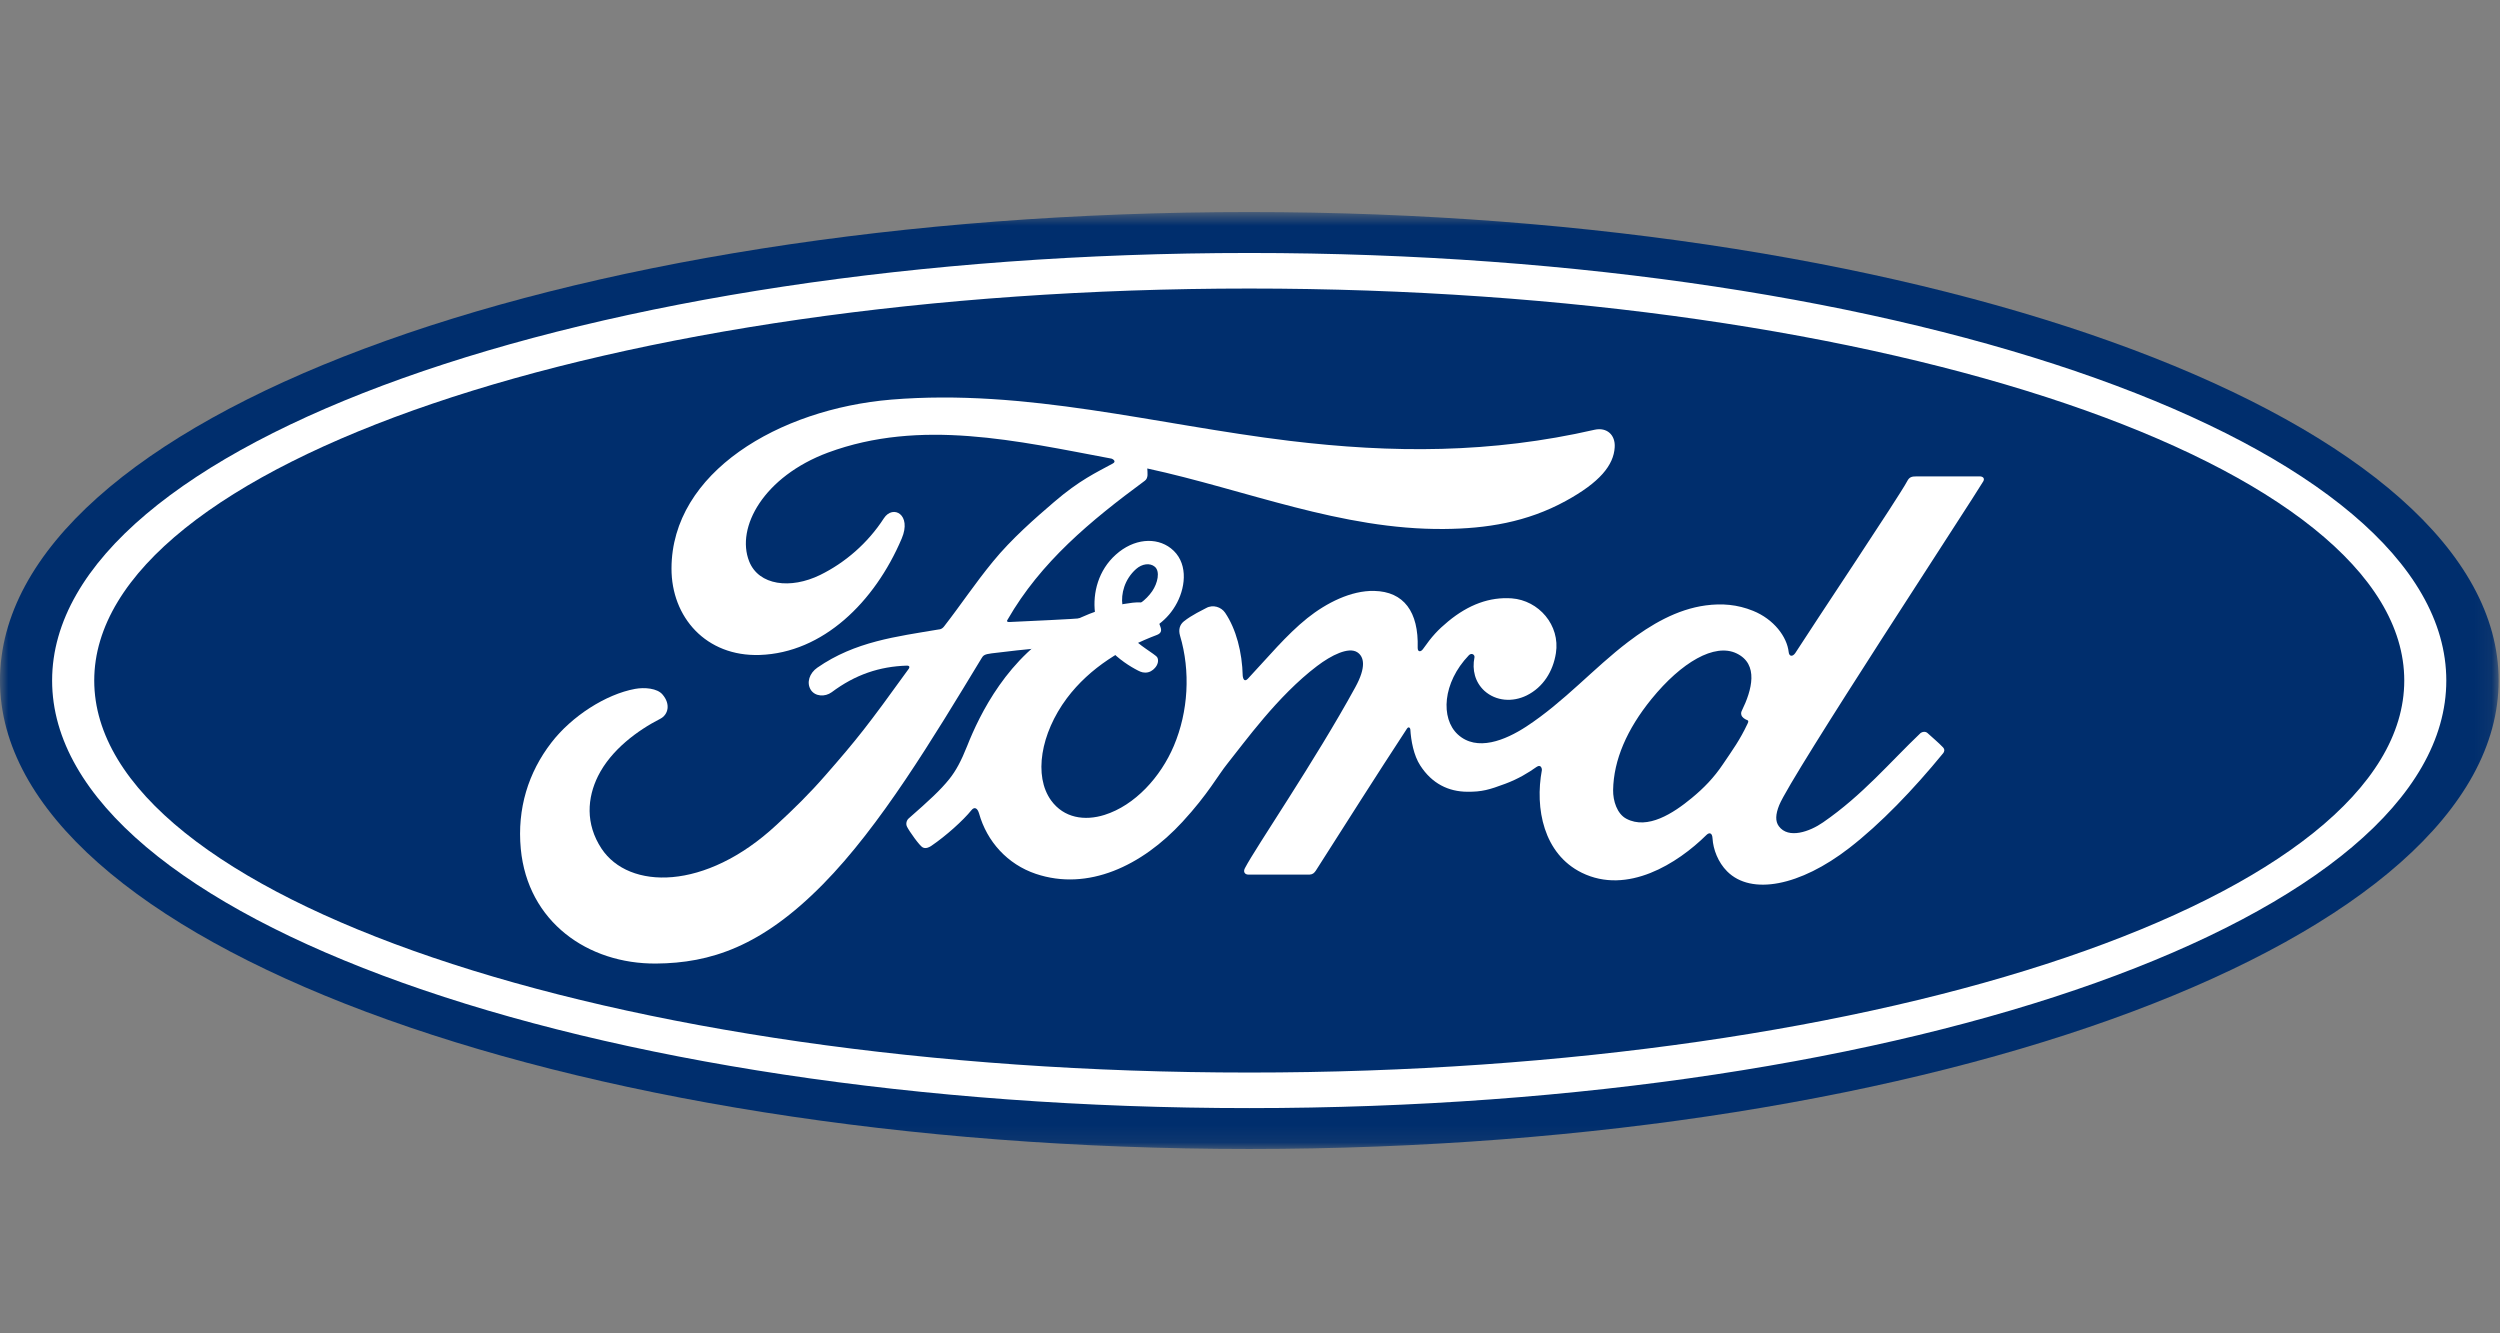 <?xml version="1.0" encoding="UTF-8"?>
<svg width="150px" height="80px" viewBox="0 0 150 80" version="1.1" xmlns="http://www.w3.org/2000/svg" xmlns:xlink="http://www.w3.org/1999/xlink">
    <rect x="0" y="0" width="150" height="80" fill="#808080" stroke="none"/>
    <title>Brands/Ford</title>
    <defs>
        <polygon id="path-1" points="0 0.681 149.917 0.681 149.917 56.897 0 56.897"></polygon>
    </defs>
    <g id="Brands/Ford" stroke="none" stroke-width="1" fill="none" fill-rule="evenodd">
        <g id="Group-10" transform="translate(0, 11)">
            <g id="Group-3" transform="translate(0, 1.042)">
                <mask id="mask-2" fill="white">
                    <use xlink:href="#path-1"></use>
                </mask>
                <g id="Clip-2"></g>
                <path d="M74.958,0.681 C33.351,0.681 -0.001,13.152 -0.001,28.79 C-0.001,44.33 33.625,56.897 74.958,56.897 C116.29,56.897 149.918,44.288 149.918,28.79 C149.918,13.288 116.29,0.681 74.958,0.681" id="Fill-1" fill="#002E6D" mask="url(#mask-2)"></path>
            </g>
            <path d="M104.483,31.896 C104.508,32.024 104.671,32.148 104.835,32.208 C104.892,32.227 104.927,32.27 104.861,32.405 C104.392,33.405 103.964,33.982 103.378,34.851 C102.84,35.655 102.233,36.282 101.502,36.884 C100.394,37.8 98.856,38.798 97.585,38.126 C97.02,37.832 96.777,37.043 96.787,36.403 C96.816,34.605 97.614,32.757 99.09,30.941 C100.894,28.724 102.883,27.574 104.192,28.203 C105.544,28.848 105.113,30.413 104.509,31.644 C104.461,31.738 104.459,31.819 104.483,31.896 M118.997,17.879 C119.094,17.708 118.99,17.582 118.771,17.582 C117.644,17.582 116.161,17.584 114.985,17.584 C114.706,17.584 114.559,17.619 114.427,17.879 C113.996,18.712 108.697,26.644 107.714,28.188 C107.549,28.422 107.346,28.389 107.321,28.124 C107.221,27.207 106.433,26.155 105.185,25.65 C104.237,25.265 103.309,25.196 102.346,25.324 C100.604,25.558 99.054,26.477 97.69,27.513 C95.633,29.076 93.861,31.101 91.571,32.598 C90.32,33.412 88.611,34.122 87.464,33.063 C86.428,32.101 86.547,29.967 88.13,28.317 C88.297,28.143 88.499,28.288 88.468,28.443 C88.316,29.191 88.501,29.932 89.068,30.453 C89.761,31.072 90.749,31.143 91.596,30.729 C92.596,30.234 93.183,29.277 93.354,28.193 C93.621,26.507 92.323,25.022 90.702,24.901 C89.382,24.81 88.12,25.269 86.889,26.284 C86.271,26.796 85.92,27.176 85.385,27.936 C85.256,28.124 85.056,28.141 85.061,27.863 C85.123,25.707 84.232,24.494 82.449,24.455 C81.066,24.424 79.587,25.172 78.435,26.091 C77.171,27.107 76.066,28.451 74.882,29.713 C74.735,29.87 74.606,29.862 74.564,29.56 C74.53,28.132 74.171,26.748 73.508,25.765 C73.275,25.422 72.782,25.253 72.368,25.484 C72.178,25.589 71.513,25.896 71.028,26.284 C70.789,26.482 70.696,26.769 70.801,27.136 C71.439,29.27 71.299,31.698 70.433,33.746 C69.639,35.626 68.094,37.319 66.275,37.893 C65.08,38.27 63.835,38.084 63.066,37.026 C62.008,35.56 62.435,33.012 64.009,30.898 C65.402,29.038 67.413,27.853 69.42,27.094 C69.656,27.001 69.704,26.85 69.639,26.65 C69.528,26.32 69.356,25.87 69.283,25.665 C69.101,25.177 68.583,25.098 67.956,25.163 C66.499,25.332 65.182,25.832 63.883,26.531 C60.482,28.35 58.773,31.877 58.028,33.763 C57.666,34.67 57.361,35.236 56.963,35.738 C56.425,36.41 55.752,37.026 54.52,38.107 C54.409,38.203 54.327,38.412 54.421,38.603 C54.546,38.863 55.185,39.767 55.368,39.848 C55.568,39.948 55.799,39.81 55.892,39.743 C56.752,39.158 57.785,38.234 58.29,37.607 C58.466,37.391 58.649,37.479 58.744,37.808 C59.213,39.486 60.447,40.858 62.149,41.431 C65.271,42.482 68.506,40.962 70.949,38.31 C72.501,36.624 73.059,35.541 73.654,34.805 C74.661,33.555 76.651,30.76 79.02,28.965 C79.887,28.305 80.916,27.8 81.435,28.134 C81.851,28.403 81.982,29.029 81.316,30.239 C78.902,34.65 75.349,39.832 74.697,41.086 C74.577,41.305 74.683,41.477 74.909,41.477 C76.175,41.472 77.428,41.476 78.575,41.476 C78.766,41.465 78.851,41.379 78.946,41.244 C80.799,38.341 82.544,35.579 84.413,32.726 C84.52,32.558 84.616,32.688 84.62,32.762 C84.658,33.426 84.821,34.329 85.213,34.926 C85.92,36.026 86.921,36.498 88.032,36.505 C88.918,36.515 89.363,36.381 90.316,36.026 C91.092,35.738 91.714,35.358 92.192,35.017 C92.471,34.824 92.52,35.15 92.514,35.198 C92.085,37.501 92.613,40.231 94.902,41.362 C97.642,42.712 100.651,40.813 102.385,39.1 C102.552,38.934 102.735,38.953 102.752,39.308 C102.79,39.963 103.085,40.739 103.627,41.281 C105.078,42.738 108.006,42.162 110.946,39.888 C112.832,38.431 114.806,36.372 116.589,34.194 C116.658,34.11 116.706,33.974 116.578,33.838 C116.306,33.551 115.913,33.226 115.644,32.977 C115.52,32.872 115.342,32.901 115.235,32.982 C113.409,34.719 111.764,36.701 109.385,38.341 C108.583,38.9 107.306,39.353 106.732,38.576 C106.508,38.276 106.532,37.858 106.752,37.31 C107.446,35.579 118.427,18.863 118.997,17.879" id="Fill-4" fill="#FFFFFF"></path>
            <path d="M67.344,25.298 C67.389,25.546 67.485,25.594 67.599,25.572 C68.158,25.461 68.77,25.001 69.133,24.47 C69.463,23.984 69.618,23.287 69.29,23.006 C68.997,22.756 68.521,22.827 68.168,23.139 C67.466,23.76 67.252,24.641 67.344,25.298 M39.363,46.813 C35.268,46.842 31.663,44.311 31.247,39.932 C31.02,37.506 31.706,35.344 33.078,33.563 C34.297,31.973 36.356,30.654 38.102,30.334 C38.671,30.229 39.435,30.294 39.751,30.67 C40.246,31.246 40.102,31.879 39.608,32.132 C38.278,32.811 36.675,33.975 35.882,35.563 C35.239,36.861 35.109,38.425 36.09,39.915 C37.733,42.396 42.316,42.465 46.577,38.506 C47.632,37.539 48.577,36.608 49.537,35.506 C51.413,33.36 52.037,32.577 54.532,29.117 C54.561,29.075 54.57,29.023 54.558,28.998 C54.535,28.954 54.501,28.942 54.43,28.937 C52.763,28.986 51.311,29.48 49.901,30.534 C49.494,30.83 48.909,30.789 48.652,30.398 C48.37,29.958 48.573,29.382 49.04,29.06 C51.311,27.482 53.792,27.196 56.323,26.767 C56.321,26.767 56.501,26.777 56.646,26.584 C57.682,25.249 58.471,24.044 59.575,22.696 C60.692,21.327 62.135,20.072 63.237,19.127 C64.778,17.803 65.763,17.36 66.764,16.813 C67.028,16.677 66.732,16.51 66.651,16.51 C61.054,15.46 55.237,14.098 49.677,16.156 C45.827,17.592 44.139,20.646 44.952,22.686 C45.528,24.13 47.432,24.367 49.213,23.496 C50.694,22.768 52.063,21.599 53.033,20.096 C53.578,19.261 54.721,19.867 54.102,21.315 C52.478,25.137 49.368,28.172 45.583,28.298 C42.363,28.403 40.283,26.034 40.29,23.108 C40.301,17.344 46.725,13.544 53.47,12.977 C61.596,12.306 69.292,14.47 77.361,15.449 C83.542,16.196 89.466,16.211 95.68,14.784 C96.413,14.625 96.93,15.094 96.882,15.836 C96.821,16.91 95.989,17.941 93.944,19.058 C91.616,20.334 89.183,20.72 86.64,20.739 C80.49,20.794 74.764,18.394 68.837,17.108 C68.846,17.367 68.913,17.677 68.694,17.841 C65.413,20.261 62.444,22.722 60.458,26.175 C60.39,26.254 60.425,26.33 60.544,26.322 C62.268,26.232 63.82,26.186 65.432,26.056 C65.713,26.034 65.725,25.963 65.699,25.758 C65.556,24.567 65.904,23.21 66.951,22.277 C68.021,21.315 69.364,21.206 70.252,21.898 C71.264,22.686 71.177,24.104 70.621,25.168 C70.058,26.246 69.128,26.822 68.239,27.103 C68.239,27.103 68.051,27.141 68.078,27.311 C68.113,27.584 69.328,28.258 69.433,28.439 C69.532,28.608 69.482,28.875 69.297,29.075 C69.168,29.225 68.964,29.363 68.708,29.356 C68.499,29.354 68.371,29.284 68.104,29.139 C67.559,28.842 66.877,28.356 66.423,27.782 C66.266,27.589 66.189,27.584 65.801,27.606 C64.059,27.706 61.34,27.968 59.497,28.201 C59.052,28.254 58.985,28.339 58.894,28.494 C55.958,33.336 52.823,38.556 49.38,42.053 C45.689,45.803 42.62,46.787 39.363,46.813" id="Fill-6" fill="#FFFFFF"></path>
            <path d="M74.956,6.312 C36.68,6.312 5.654,16.889 5.654,29.833 C5.654,42.776 36.68,53.353 74.956,53.353 C113.233,53.353 144.256,42.776 144.256,29.833 C144.256,16.889 113.233,6.312 74.956,6.312 M74.956,55.486 C35.285,55.486 3.127,43.998 3.127,29.833 C3.127,15.662 35.285,4.179 74.956,4.179 C114.623,4.179 146.778,15.662 146.778,29.833 C146.778,43.998 114.623,55.486 74.956,55.486" id="Fill-8" fill="#FFFFFF"></path>
        </g>
    </g>
</svg>